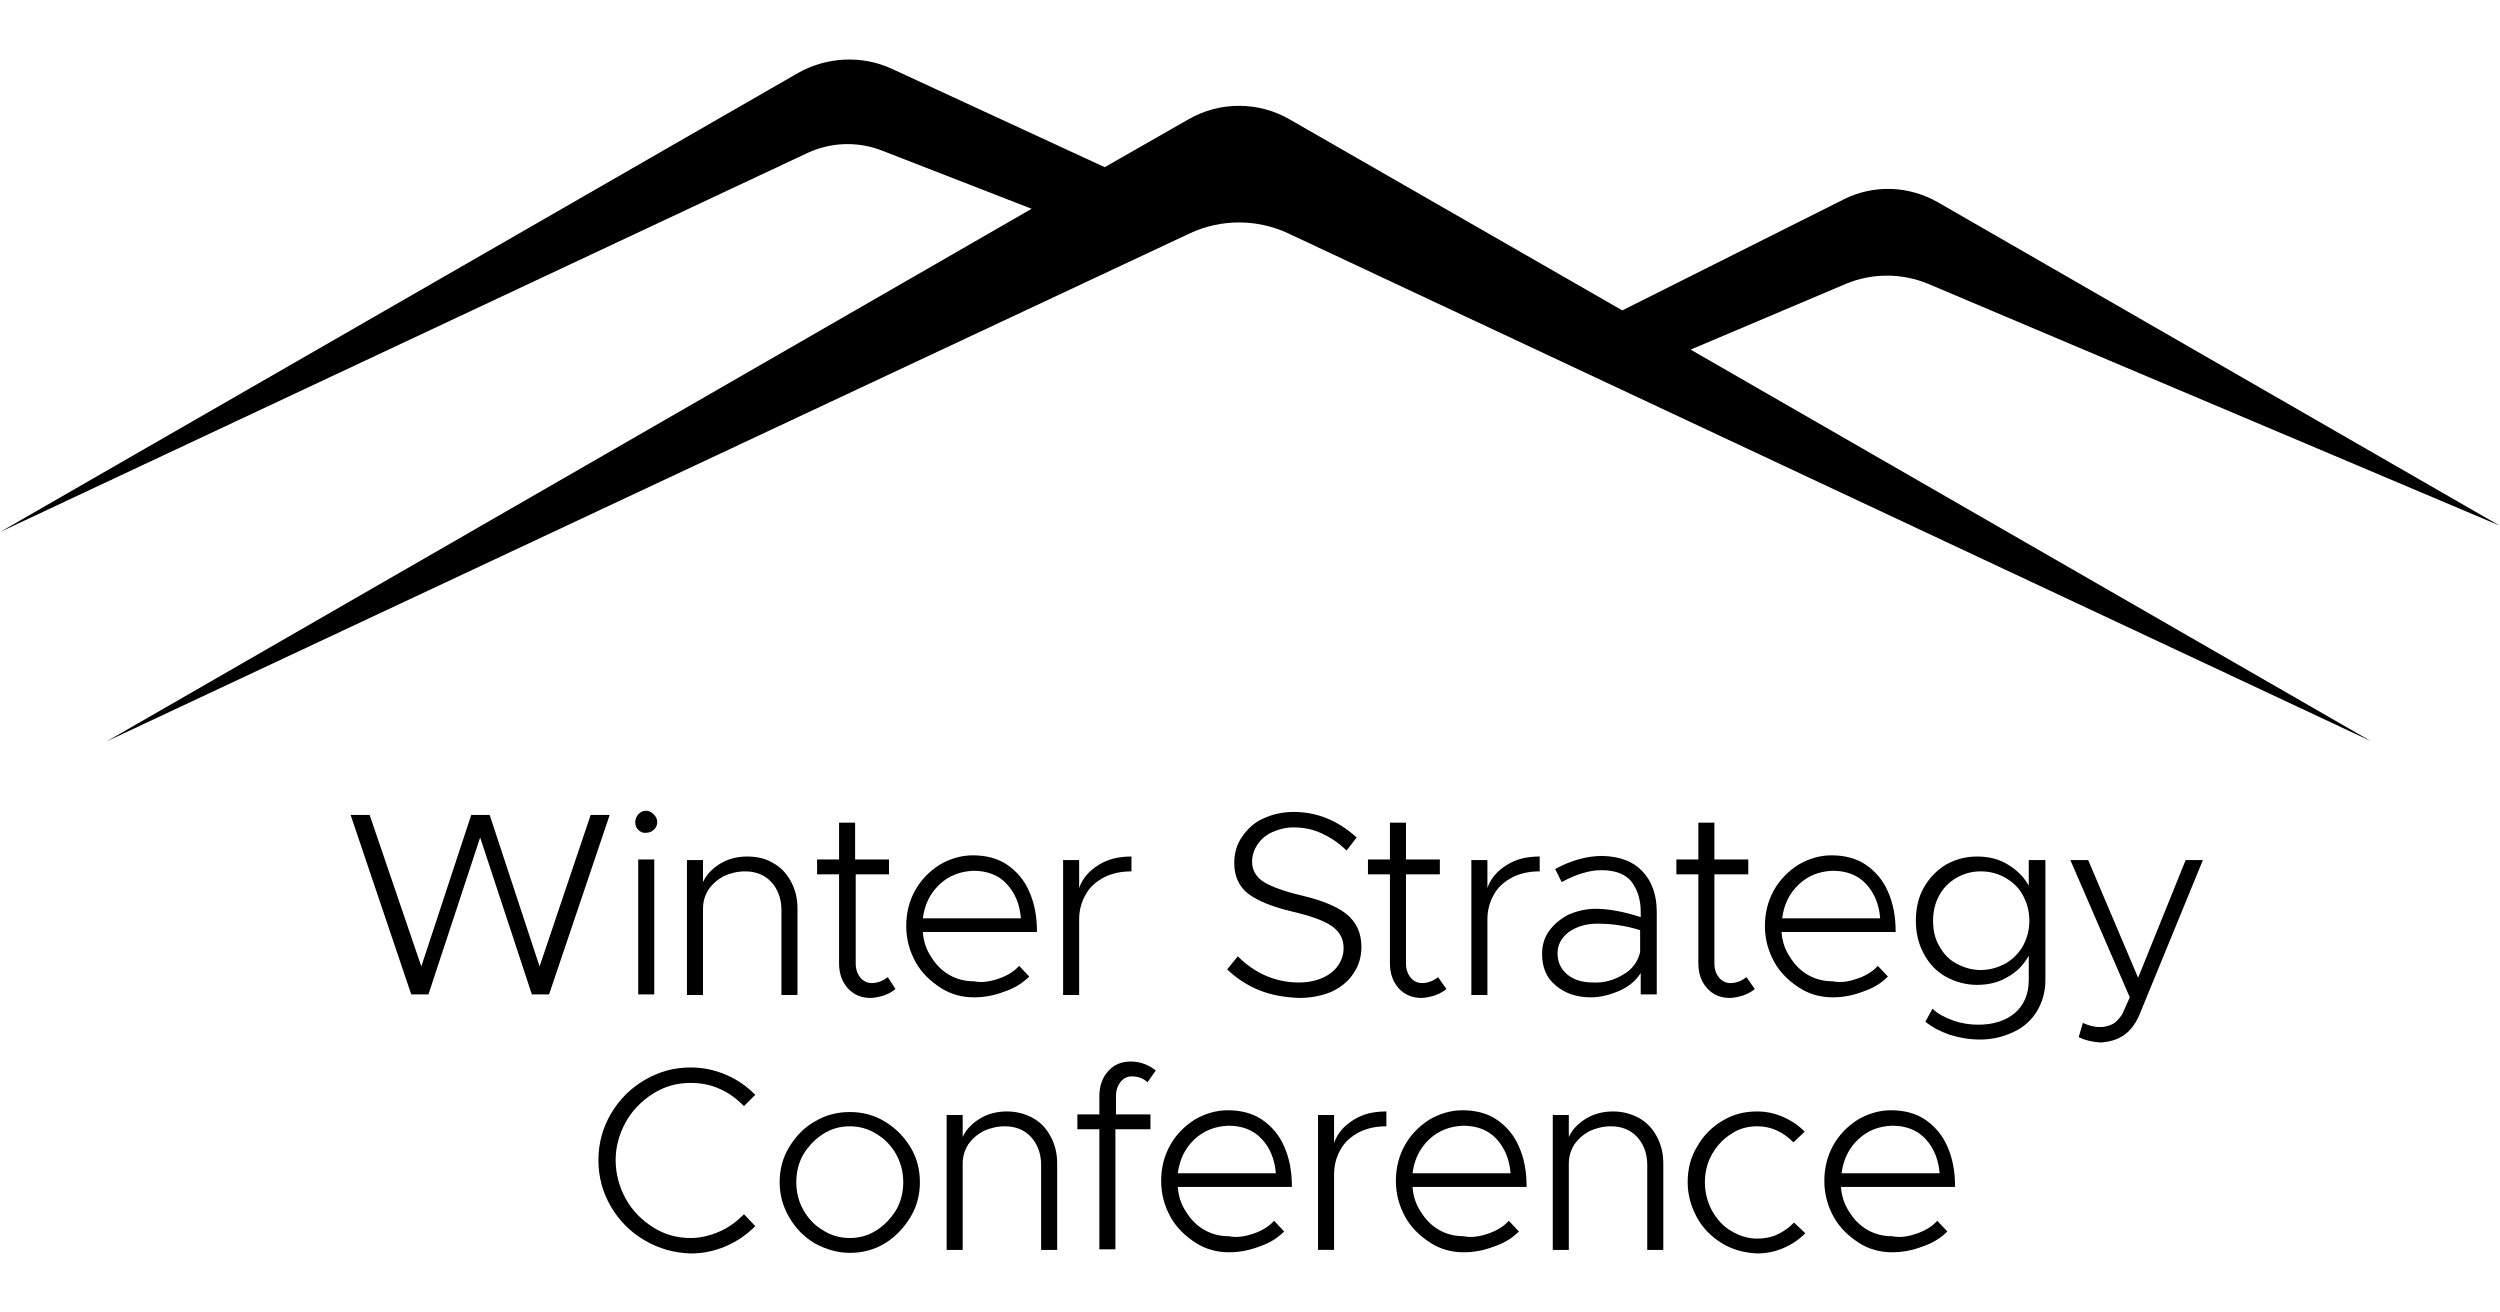 <?xml version="1.0" encoding="utf-8"?>
<!-- Generator: Adobe Illustrator 27.0.1, SVG Export Plug-In . SVG Version: 6.00 Build 0)  -->
<svg xmlns="http://www.w3.org/2000/svg" xmlns:xlink="http://www.w3.org/1999/xlink" version="1.1" id="Layer_1" x="0px" y="0px" viewBox="0 0 420.7 200.8" style="enable-background:new420.72.8;width:1200px;height:630px;" xml:space="preserve" width="1200px" height="630px" preserveAspectRatio="xMidYMid meet">
<path d="M324.4,37.7l96.2,40.7L326.1,24c-4.9-2.8-10.8-3-15.8-0.5L273,42.2l-55.9-32.1c-5.3-3.1-11.9-3.1-17.2,0l-14,8L150.2,1.6  c-5.1-2.4-11.1-2.1-16,0.7L0,79.5l135.9-63.8c3.9-1.8,8.4-2,12.5-0.4l25.2,9.8L18,114.7l182.3-85.5c5.2-2.4,11.2-2.4,16.4,0  L399,114.7L284.5,48.8l26.2-11.1C315.1,35.9,320,35.9,324.4,37.7z"/>
<g>
	<path d="M59,127.1h3.2l8.7,25.5l8.4-25.5h3.1l8.4,25.5l8.6-25.5h3.2l-10.2,30.2h-2.9l-8.7-26.4l-8.7,26.4h-2.9L59,127.1z"/>
	<path d="M107.4,129.6c-0.4-0.4-0.5-0.8-0.5-1.3c0-0.5,0.2-0.9,0.5-1.3c0.4-0.4,0.8-0.6,1.3-0.6c0.5,0,0.9,0.2,1.3,0.6   c0.4,0.4,0.6,0.8,0.6,1.3c0,0.5-0.2,1-0.6,1.3c-0.4,0.4-0.8,0.5-1.3,0.5C108.3,130.2,107.8,130,107.4,129.6z M107.4,134.6h2.7v22.7   h-2.7V134.6z"/>
	<path d="M130.1,135.2c1.3,0.7,2.3,1.8,3,3.1c0.7,1.3,1.1,2.8,1.1,4.5v14.6h-2.7v-14.3c0-1.9-0.6-3.5-1.7-4.7   c-1.1-1.2-2.6-1.8-4.4-1.8c-1.3,0-2.5,0.3-3.6,0.8c-1.1,0.6-1.9,1.3-2.6,2.3c-0.6,1-0.9,2-0.9,3.2v14.5h-2.7v-22.7h2.7v3.7   c0.6-1.3,1.6-2.3,2.9-3.1c1.3-0.8,2.9-1.2,4.5-1.2C127.3,134.1,128.8,134.4,130.1,135.2z"/>
	<path d="M150.7,156.4c-0.6,0.5-1.2,0.8-2,1.1c-0.7,0.2-1.5,0.4-2.2,0.4c-1.5,0-2.8-0.5-3.8-1.6c-1-1.1-1.5-2.5-1.5-4.2v-15h-3.7   v-2.5h3.7v-6.2h2.7v6.2h5.7v2.5H144v15c0,1,0.3,1.8,0.8,2.4c0.5,0.6,1.2,0.9,1.9,0.9c0.5,0,1-0.1,1.5-0.3c0.5-0.2,0.8-0.4,1.2-0.7   L150.7,156.4z"/>
	<path d="M168.2,154.6c1.4-0.5,2.5-1.2,3.3-2.1l1.7,1.8c-1,1-2.3,1.9-4.1,2.5c-1.8,0.7-3.5,1-5.2,1c-2,0-3.9-0.5-5.6-1.6   s-3.2-2.5-4.2-4.3c-1-1.8-1.6-3.8-1.6-6.1c0-2.2,0.5-4.2,1.5-6c1-1.8,2.4-3.2,4.1-4.3c1.7-1,3.6-1.6,5.6-1.6c2.2,0,4.2,0.5,5.8,1.6   c1.6,1.1,2.9,2.6,3.7,4.5c0.9,2,1.3,4.2,1.3,6.8h-19.2c0.1,1.6,0.6,3,1.4,4.2c0.8,1.3,1.8,2.3,3,3c1.2,0.7,2.6,1.1,4.2,1.1   C165.3,155.4,166.8,155.1,168.2,154.6z M158.1,138.8c-1.6,1.5-2.5,3.4-2.8,5.7h16.5c-0.2-2.4-1-4.3-2.4-5.8   c-1.4-1.5-3.3-2.2-5.6-2.2C161.6,136.6,159.7,137.3,158.1,138.8z"/>
	<path d="M184.9,135.5c1.6-1,3.4-1.4,5.5-1.4v2.5c-1.7,0-3.2,0.3-4.6,1c-1.3,0.7-2.4,1.6-3.1,2.9c-0.7,1.2-1.1,2.6-1.1,4.2v12.7   h-2.7v-22.7h2.7v4.7C182.2,137.7,183.3,136.5,184.9,135.5z"/>
	<path d="M211.9,156.6c-2-0.8-3.8-2-5.4-3.5l1.8-2.2c2.9,2.9,6.4,4.4,10.3,4.4c1.5,0,2.9-0.3,4-0.8c1.1-0.5,2-1.2,2.6-2.1   c0.6-0.9,0.9-1.8,0.9-2.9c0-1.6-0.7-2.8-2-3.7c-1.3-0.9-3.5-1.7-6.5-2.4c-3.4-0.8-5.9-1.8-7.5-3s-2.4-3-2.4-5.2   c0-1.6,0.4-3.1,1.3-4.4c0.9-1.3,2-2.4,3.6-3.1c1.5-0.7,3.2-1.1,5.1-1.1c3.9,0,7.4,1.4,10.6,4.3l-1.7,2.2c-1.3-1.3-2.7-2.2-4.2-2.9   c-1.5-0.7-3.1-1-4.7-1c-1.3,0-2.5,0.3-3.6,0.8c-1.1,0.5-1.9,1.2-2.5,2.1c-0.6,0.9-0.9,1.9-0.9,2.9c0,1.4,0.7,2.6,2,3.4   c1.3,0.8,3.5,1.6,6.5,2.3c3.3,0.8,5.8,1.8,7.4,3.1c1.6,1.3,2.5,3.1,2.5,5.5c0,1.6-0.4,3.1-1.3,4.4c-0.8,1.3-2,2.3-3.6,3.1   c-1.6,0.7-3.5,1.1-5.6,1.1C216.1,157.8,213.9,157.4,211.9,156.6z"/>
	<path d="M243.4,156.4c-0.6,0.5-1.2,0.8-2,1.1c-0.7,0.2-1.5,0.4-2.2,0.4c-1.5,0-2.8-0.5-3.8-1.6s-1.5-2.5-1.5-4.2v-15h-3.7v-2.5h3.7   v-6.2h2.7v6.2h5.7v2.5h-5.7v15c0,1,0.3,1.8,0.8,2.4c0.5,0.6,1.2,0.9,1.9,0.9c0.5,0,1-0.1,1.5-0.3c0.5-0.2,0.8-0.4,1.2-0.7   L243.4,156.4z"/>
	<path d="M253.6,135.5c1.6-1,3.4-1.4,5.5-1.4v2.5c-1.7,0-3.2,0.3-4.6,1c-1.3,0.7-2.4,1.6-3.1,2.9c-0.7,1.2-1.1,2.6-1.1,4.2v12.7   h-2.7v-22.7h2.7v4.7C250.9,137.7,252,136.5,253.6,135.5z"/>
	<path d="M276.4,136.6c1.6,1.7,2.4,4,2.4,6.8v13.9h-2.7v-3.6c-0.8,1.3-2,2.3-3.6,3c-1.6,0.7-3.2,1.1-4.8,1.1c-2.4,0-4.4-0.7-5.9-2   c-1.6-1.3-2.3-3.1-2.3-5.3c0-1.5,0.4-2.8,1.2-3.9c0.8-1.1,1.9-2,3.2-2.7c1.4-0.6,2.9-1,4.6-1c2.3,0,4.8,0.5,7.6,1.4v-0.9   c0-2-0.5-3.6-1.5-5c-1-1.3-2.7-2-5.1-2c-2.1,0-4.3,0.7-6.7,2l-1.1-2.2c2.8-1.5,5.4-2.2,8-2.2C272.6,134.1,274.8,134.9,276.4,136.6z    M273.1,154c1.6-0.9,2.5-2.2,2.9-3.8v-3.7c-2.5-0.8-4.9-1.1-7.2-1.1c-1.9,0-3.5,0.5-4.8,1.4c-1.3,1-1.9,2.2-1.9,3.6   c0,1.5,0.6,2.7,1.7,3.6c1.1,0.9,2.6,1.3,4.3,1.3C269.9,155.4,271.6,154.9,273.1,154z"/>
	<path d="M295.3,156.4c-0.6,0.5-1.2,0.8-2,1.1c-0.7,0.2-1.5,0.4-2.2,0.4c-1.5,0-2.8-0.5-3.8-1.6s-1.5-2.5-1.5-4.2v-15h-3.7v-2.5h3.7   v-6.2h2.7v6.2h5.7v2.5h-5.7v15c0,1,0.3,1.8,0.8,2.4c0.5,0.6,1.2,0.9,1.9,0.9c0.5,0,1-0.1,1.5-0.3c0.5-0.2,0.8-0.4,1.2-0.7   L295.3,156.4z"/>
	<path d="M312.7,154.6c1.4-0.5,2.5-1.2,3.3-2.1l1.7,1.8c-1,1-2.3,1.9-4.1,2.5c-1.8,0.7-3.5,1-5.2,1c-2,0-3.9-0.5-5.6-1.6   s-3.2-2.5-4.2-4.3c-1-1.8-1.6-3.8-1.6-6.1c0-2.2,0.5-4.2,1.5-6c1-1.8,2.4-3.2,4.1-4.3c1.7-1,3.6-1.6,5.6-1.6c2.2,0,4.2,0.5,5.8,1.6   c1.6,1.1,2.9,2.6,3.7,4.5c0.9,2,1.3,4.2,1.3,6.8h-19.2c0.1,1.6,0.6,3,1.4,4.2c0.8,1.3,1.8,2.3,3,3c1.2,0.7,2.6,1.1,4.2,1.1   C309.9,155.4,311.3,155.1,312.7,154.6z M302.7,138.8c-1.6,1.5-2.5,3.4-2.8,5.7h16.5c-0.2-2.4-1-4.3-2.4-5.8   c-1.4-1.5-3.3-2.2-5.6-2.2C306.1,136.6,304.3,137.3,302.7,138.8z"/>
	<path d="M344.2,134.6v20.3c0,1.9-0.5,3.7-1.4,5.2c-0.9,1.5-2.2,2.7-3.9,3.5c-1.7,0.8-3.5,1.3-5.7,1.3c-1.8,0-3.5-0.3-5.1-0.8   c-1.7-0.6-3-1.3-4.1-2.2l1.2-2.2c0.9,0.9,2.1,1.5,3.5,2c1.4,0.5,2.8,0.7,4.2,0.7c2.6,0,4.7-0.7,6.2-2s2.3-3.2,2.3-5.5v-4.1   c-0.9,1.6-2.1,2.8-3.6,3.6c-1.5,0.9-3.2,1.3-5.1,1.3c-1.9,0-3.7-0.5-5.3-1.4c-1.6-0.9-2.8-2.2-3.7-3.9s-1.3-3.5-1.3-5.5   c0-2,0.4-3.9,1.3-5.5c0.9-1.6,2.1-2.9,3.7-3.9c1.6-0.9,3.3-1.4,5.3-1.4c1.9,0,3.6,0.4,5.1,1.3s2.7,2,3.6,3.6v-4.3H344.2z    M337.5,152.1c1.2-0.7,2.2-1.7,2.9-2.9c0.7-1.3,1.1-2.7,1.1-4.3c0-1.6-0.4-3-1.1-4.3c-0.7-1.3-1.7-2.2-2.9-2.9   c-1.2-0.7-2.6-1.1-4.2-1.1c-1.5,0-2.9,0.4-4.1,1.1c-1.2,0.7-2.2,1.7-2.9,3c-0.7,1.3-1,2.7-1,4.2c0,1.6,0.3,3,1,4.2   c0.7,1.3,1.6,2.3,2.9,3s2.6,1.1,4.1,1.1C334.8,153.2,336.2,152.8,337.5,152.1z"/>
	<path d="M349.8,164.5l0.7-2.4c0.9,0.4,1.8,0.7,2.9,0.7c0.8,0,1.5-0.2,2.1-0.5c0.6-0.3,1.1-0.9,1.6-1.6l1.3-2.9l-10-23.1h3l8.4,19.8   l8-19.8h2.9l-10.5,25.6c-0.7,1.8-1.6,3-2.7,3.8c-1.1,0.8-2.5,1.2-4,1.3C352,165.3,350.8,165,349.8,164.5z"/>
</g>
<g>
	<path d="M108.5,198.7c-2.4-1.4-4.3-3.3-5.7-5.7c-1.4-2.4-2.1-5-2.1-7.8c0-2.8,0.7-5.4,2.1-7.8c1.4-2.4,3.3-4.3,5.7-5.7   c2.4-1.4,4.9-2.1,7.7-2.1c2.1,0,4,0.4,5.9,1.2c1.9,0.8,3.5,1.9,5,3.4l-1.9,1.9c-1.2-1.2-2.5-2.2-4.1-2.9c-1.5-0.7-3.2-1-4.9-1   c-2.3,0-4.4,0.6-6.3,1.8c-1.9,1.2-3.5,2.8-4.6,4.8c-1.1,2-1.7,4.1-1.7,6.4s0.6,4.5,1.7,6.5c1.1,2,2.7,3.6,4.6,4.8   c1.9,1.2,4,1.8,6.3,1.8c1.7,0,3.3-0.4,4.9-1.1s2.9-1.7,4.1-2.9l1.9,2c-1.4,1.4-3.1,2.6-5,3.4c-1.9,0.8-3.8,1.2-5.9,1.2   C113.4,200.8,110.9,200.1,108.5,198.7z"/>
	<path d="M137.1,199.2c-1.8-1.1-3.2-2.5-4.3-4.4s-1.6-3.8-1.6-5.9c0-2.1,0.5-4.1,1.6-5.9s2.5-3.3,4.3-4.3c1.8-1.1,3.8-1.6,5.9-1.6   s4.1,0.5,5.9,1.6c1.8,1.1,3.2,2.5,4.3,4.3s1.6,3.8,1.6,5.9c0,2.1-0.5,4.1-1.6,5.9s-2.5,3.3-4.3,4.4c-1.8,1.1-3.8,1.6-5.9,1.6   S139,200.2,137.1,199.2z M147.5,197c1.4-0.9,2.4-2,3.3-3.4c0.8-1.4,1.2-3,1.2-4.7c0-1.7-0.4-3.2-1.2-4.7c-0.8-1.4-1.9-2.6-3.3-3.4   c-1.4-0.9-2.9-1.3-4.5-1.3c-1.6,0-3.1,0.4-4.5,1.3c-1.4,0.9-2.4,2-3.3,3.4c-0.8,1.4-1.2,3-1.2,4.7c0,1.7,0.4,3.3,1.2,4.7   c0.8,1.4,1.9,2.6,3.3,3.4c1.4,0.9,2.9,1.3,4.5,1.3C144.6,198.3,146.1,197.9,147.5,197z"/>
	<path d="M173.8,178.1c1.3,0.7,2.3,1.8,3,3.1c0.7,1.3,1.1,2.8,1.1,4.5v14.6h-2.7V186c0-1.9-0.6-3.5-1.7-4.7   c-1.1-1.2-2.6-1.8-4.4-1.8c-1.3,0-2.5,0.3-3.6,0.8c-1.1,0.6-1.9,1.3-2.6,2.3c-0.6,1-0.9,2-0.9,3.2v14.5h-2.7v-22.7h2.7v3.7   c0.6-1.3,1.6-2.3,2.9-3.1c1.3-0.8,2.9-1.2,4.5-1.2C171.1,177,172.5,177.4,173.8,178.1z"/>
	<path d="M187.7,177.5h5.9v2.5h-5.9v20.2H185V180h-3.7v-2.5h3.7v-3.1c0-1.7,0.5-3.1,1.5-4.2c1-1.1,2.2-1.6,3.8-1.6   c1.5,0,2.9,0.5,4.2,1.5l-1.4,2c-0.6-0.6-1.5-1-2.6-1c-0.8,0-1.4,0.3-1.9,0.9c-0.5,0.6-0.8,1.4-0.8,2.4V177.5z"/>
	<path d="M211.1,197.5c1.4-0.5,2.5-1.2,3.3-2.1l1.7,1.8c-1,1-2.3,1.9-4.1,2.5c-1.8,0.7-3.5,1-5.2,1c-2,0-3.9-0.5-5.6-1.6   s-3.2-2.5-4.2-4.3c-1-1.8-1.6-3.8-1.6-6.1c0-2.2,0.5-4.2,1.5-6c1-1.8,2.4-3.2,4.1-4.3c1.7-1,3.6-1.6,5.6-1.6c2.2,0,4.2,0.5,5.8,1.6   c1.6,1.1,2.9,2.6,3.7,4.5c0.9,2,1.3,4.2,1.3,6.8h-19.2c0.1,1.6,0.6,3,1.4,4.2c0.8,1.3,1.8,2.3,3,3c1.2,0.7,2.6,1.1,4.2,1.1   C208.2,198.3,209.7,198,211.1,197.5z M201,181.7c-1.6,1.5-2.5,3.4-2.8,5.7h16.5c-0.2-2.4-1-4.3-2.4-5.8c-1.4-1.5-3.3-2.2-5.6-2.2   C204.5,179.5,202.6,180.2,201,181.7z"/>
	<path d="M227.8,178.4c1.6-1,3.4-1.4,5.5-1.4v2.5c-1.7,0-3.2,0.3-4.6,1c-1.3,0.7-2.4,1.6-3.1,2.9c-0.7,1.2-1.1,2.6-1.1,4.2v12.7   h-2.7v-22.7h2.7v4.7C225.1,180.6,226.2,179.4,227.8,178.4z"/>
	<path d="M250.6,197.5c1.4-0.5,2.5-1.2,3.3-2.1l1.7,1.8c-1,1-2.3,1.9-4.1,2.5c-1.8,0.7-3.5,1-5.2,1c-2,0-3.9-0.5-5.6-1.6   s-3.2-2.5-4.2-4.3c-1-1.8-1.6-3.8-1.6-6.1c0-2.2,0.5-4.2,1.5-6c1-1.8,2.4-3.2,4.1-4.3c1.7-1,3.6-1.6,5.6-1.6c2.2,0,4.2,0.5,5.8,1.6   c1.6,1.1,2.9,2.6,3.7,4.5c0.9,2,1.3,4.2,1.3,6.8h-19.2c0.1,1.6,0.6,3,1.4,4.2c0.8,1.3,1.8,2.3,3,3c1.2,0.7,2.6,1.1,4.2,1.1   C247.7,198.3,249.2,198,250.6,197.5z M240.5,181.7c-1.6,1.5-2.5,3.4-2.8,5.7h16.5c-0.2-2.4-1-4.3-2.4-5.8c-1.4-1.5-3.3-2.2-5.6-2.2   C244,179.5,242.1,180.2,240.5,181.7z"/>
	<path d="M275.8,178.1c1.3,0.7,2.3,1.8,3,3.1s1.1,2.8,1.1,4.5v14.6h-2.7V186c0-1.9-0.6-3.5-1.7-4.7c-1.1-1.2-2.6-1.8-4.4-1.8   c-1.3,0-2.5,0.3-3.6,0.8c-1.1,0.6-1.9,1.3-2.6,2.3c-0.6,1-0.9,2-0.9,3.2v14.5h-2.7v-22.7h2.7v3.7c0.6-1.3,1.6-2.3,2.9-3.1   c1.3-0.8,2.9-1.2,4.5-1.2C273.1,177,274.5,177.4,275.8,178.1z"/>
	<path d="M289.8,199.2c-1.8-1.1-3.2-2.5-4.2-4.3c-1-1.8-1.6-3.8-1.6-6c0-2.2,0.5-4.2,1.6-6c1-1.8,2.5-3.3,4.2-4.3   c1.8-1.1,3.7-1.6,5.9-1.6c1.5,0,2.9,0.3,4.3,0.9c1.4,0.6,2.6,1.4,3.7,2.5l-1.9,1.8c-0.8-0.8-1.7-1.5-2.8-2   c-1.1-0.5-2.2-0.7-3.3-0.7c-1.6,0-3.1,0.4-4.4,1.3c-1.3,0.8-2.4,2-3.2,3.4c-0.8,1.4-1.2,3-1.2,4.7c0,1.7,0.4,3.3,1.2,4.8   c0.8,1.4,1.8,2.6,3.2,3.4c1.3,0.8,2.8,1.3,4.4,1.3c1.2,0,2.3-0.2,3.4-0.7s2-1.2,2.8-2l1.9,1.8c-1.1,1.1-2.3,1.9-3.7,2.5   s-2.9,0.9-4.4,0.9C293.6,200.8,291.6,200.3,289.8,199.2z"/>
	<path d="M322.7,197.5c1.4-0.5,2.5-1.2,3.3-2.1l1.7,1.8c-1,1-2.3,1.9-4.1,2.5c-1.8,0.7-3.5,1-5.2,1c-2,0-3.9-0.5-5.6-1.6   s-3.2-2.5-4.2-4.3c-1-1.8-1.6-3.8-1.6-6.1c0-2.2,0.5-4.2,1.5-6c1-1.8,2.4-3.2,4.1-4.3c1.7-1,3.6-1.6,5.6-1.6c2.2,0,4.2,0.5,5.8,1.6   c1.6,1.1,2.9,2.6,3.7,4.5c0.9,2,1.3,4.2,1.3,6.8h-19.2c0.1,1.6,0.6,3,1.4,4.2c0.8,1.3,1.8,2.3,3,3c1.2,0.7,2.6,1.1,4.2,1.1   C319.9,198.3,321.3,198,322.7,197.5z M312.7,181.7c-1.6,1.5-2.5,3.4-2.8,5.7h16.5c-0.2-2.4-1-4.3-2.4-5.8c-1.4-1.5-3.3-2.2-5.6-2.2   C316.1,179.5,314.3,180.2,312.7,181.7z"/>
</g>
</svg>

